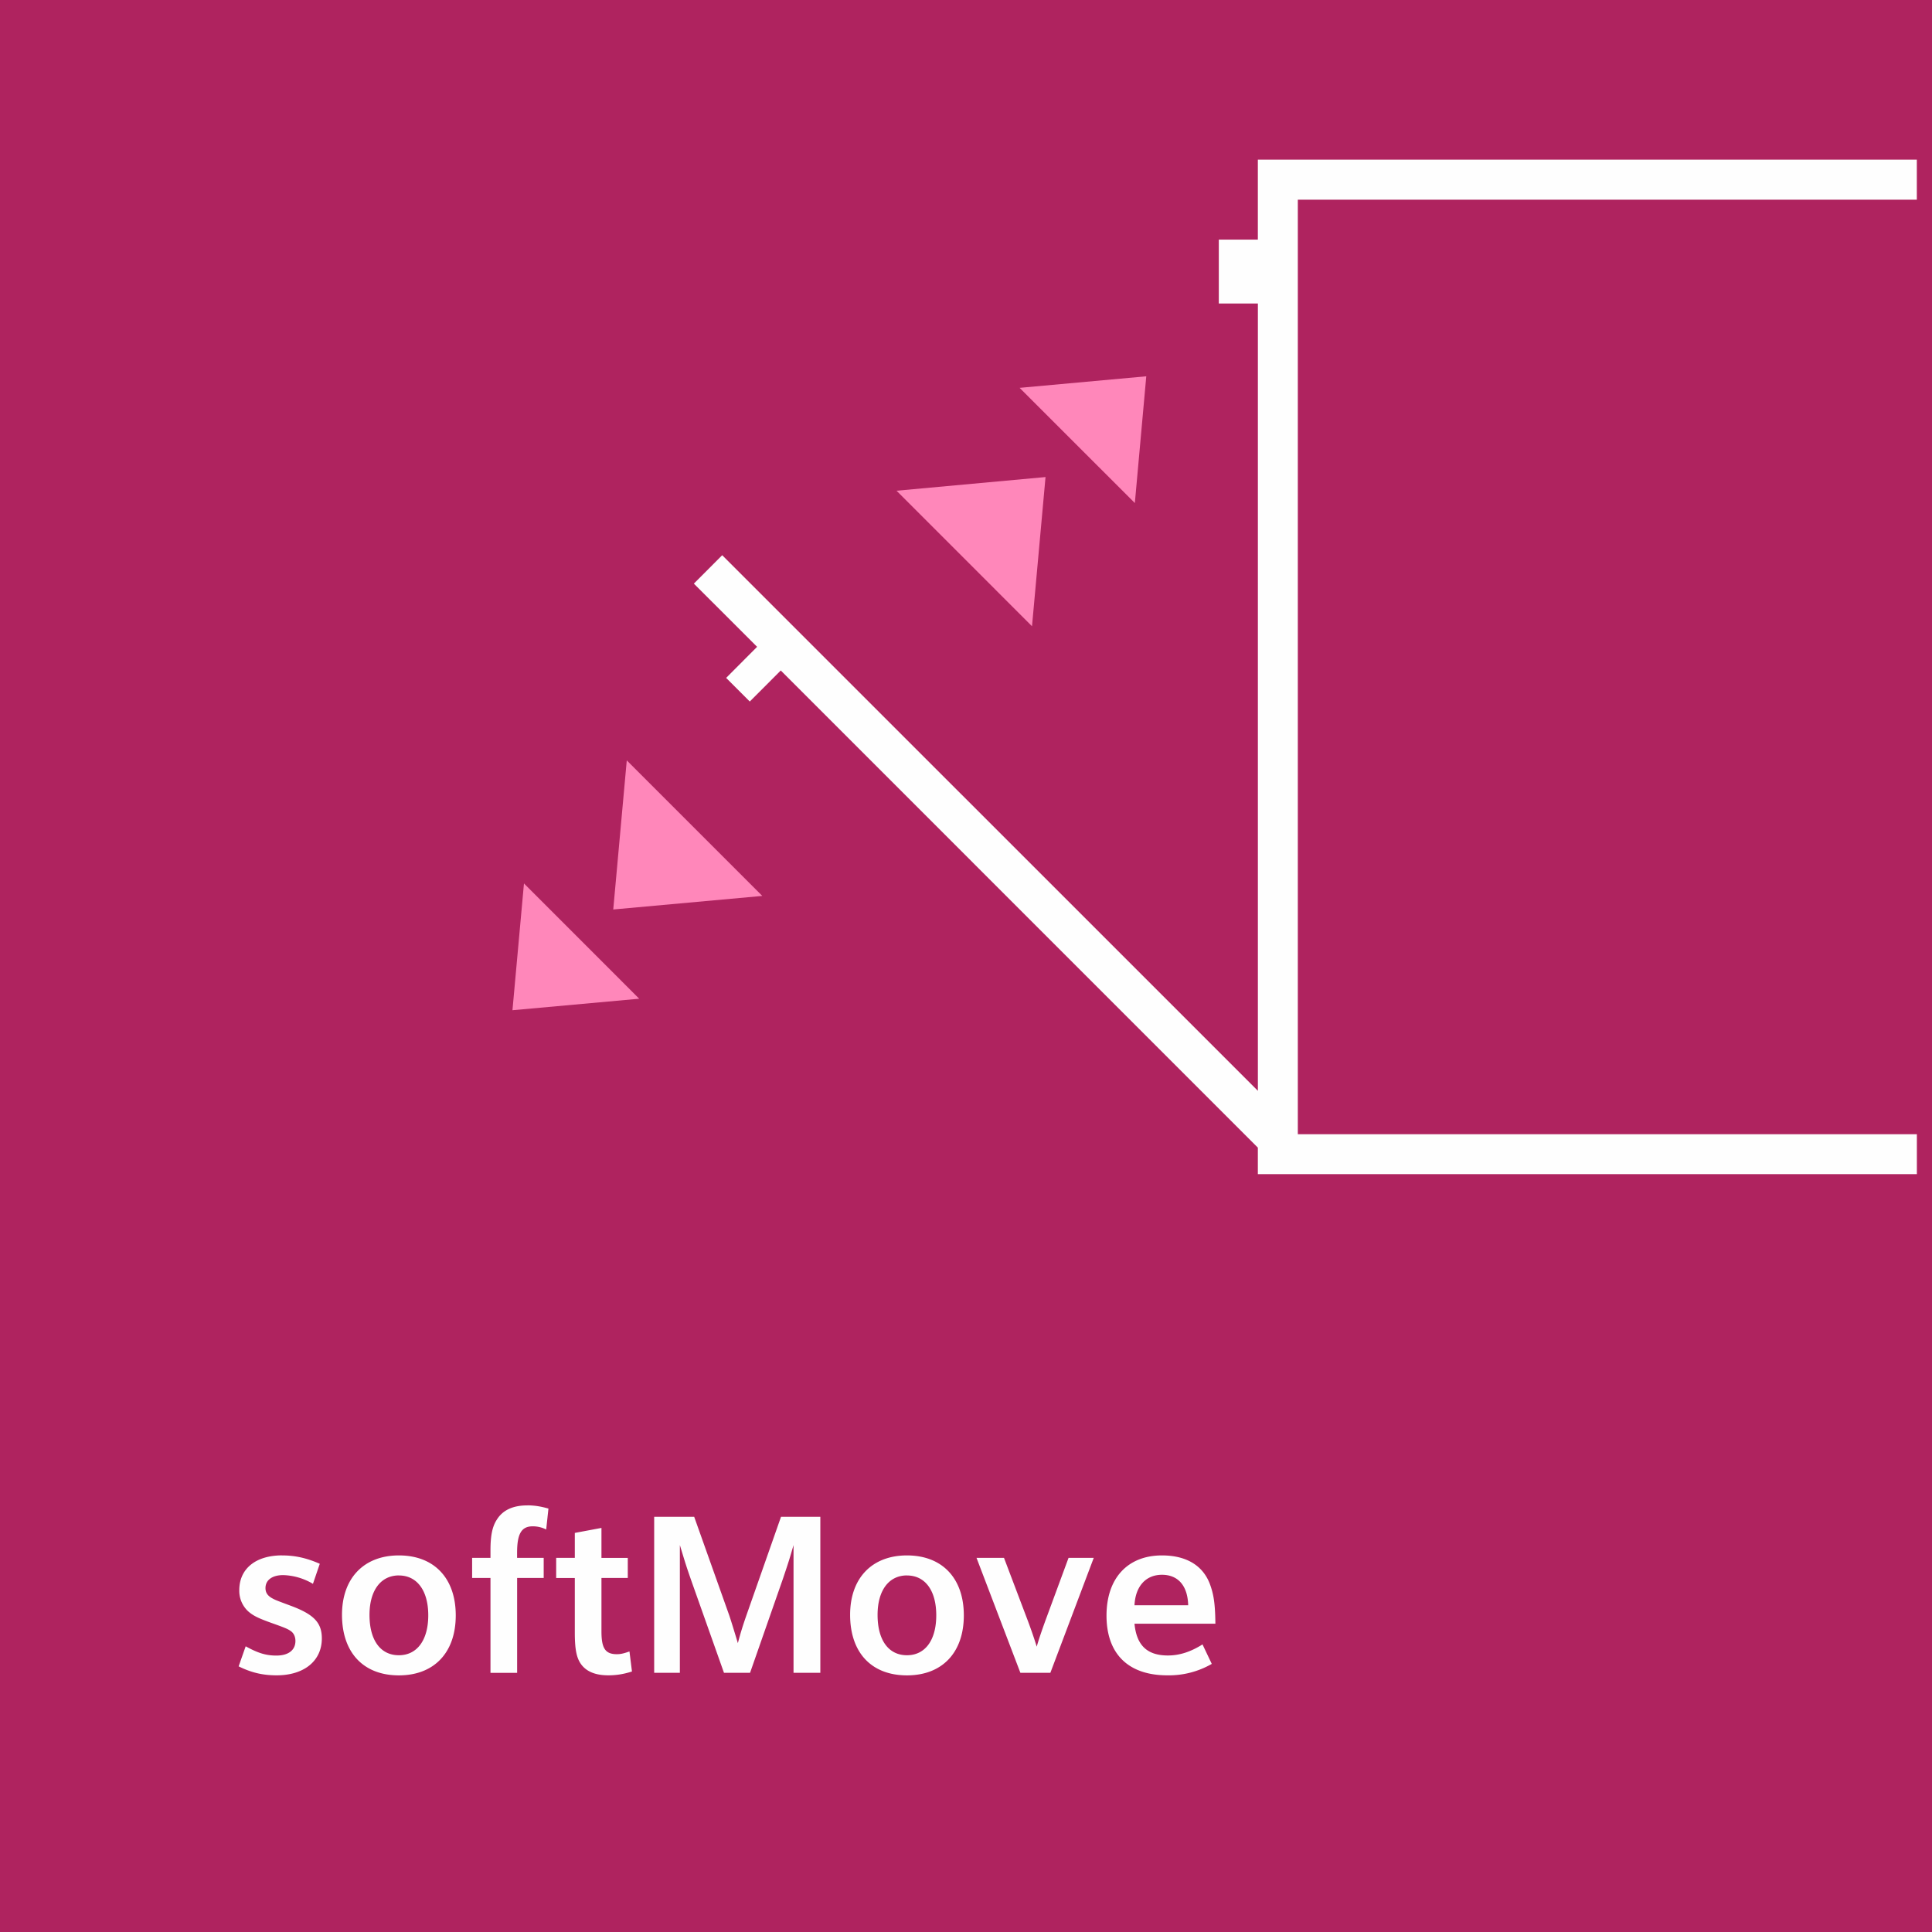 <svg xmlns="http://www.w3.org/2000/svg" width="48" height="48" fill="none" viewBox="0 0 48 48"><rect x="0" y="0" width="48" height="48" fill="#333333" stroke="none"/><g fill-rule="evenodd" clip-path="url(#a)" clip-rule="evenodd"><path fill="#AF235F" d="M0 48h48V0H0v48Z"/><path fill="#FEFEFE" d="M47.623 3.968v.993H32.244v23.218h15.38v.992H31.251v-.658L19.398 16.658l-.77.771-.587-.587.769-.772-1.571-1.57.704-.706 13.309 13.307V7.54l-.971.001V5.953h.97V3.967h16.372Z"/><path fill="#FF87BA" d="m13.018 21.949 2.863 2.864-3.149.286.286-3.15Zm2.554-3.057 3.367 3.367-3.703.337.336-3.704Zm10.404-7.04-.336 3.707-3.366-3.367 3.702-.34Zm2.503-2.503-.284 3.149-2.863-2.862 3.147-.287Z"/><path fill="#FEFEFE" d="M9.91 38.644c.875 0 1.413.565 1.413 1.49s-.538 1.49-1.413 1.49c-.88 0-1.413-.565-1.413-1.505 0-.91.544-1.475 1.413-1.475Zm12.623 0c.875 0 1.413.565 1.413 1.49s-.538 1.49-1.413 1.49c-.882 0-1.412-.565-1.412-1.505 0-.91.542-1.475 1.412-1.475Zm-15.525 0c.315 0 .604.061.937.208l-.17.498a1.53 1.53 0 0 0-.739-.217c-.271 0-.44.122-.44.322 0 .112.05.185.156.248.092.05.092.05.454.185.592.217.79.426.79.818 0 .558-.44.917-1.124.917-.345 0-.632-.068-.943-.223l.175-.498c.305.168.502.23.763.23.298 0 .473-.135.473-.363 0-.103-.04-.192-.112-.243-.074-.054-.147-.085-.463-.197-.343-.123-.47-.183-.6-.297a.692.692 0 0 1-.22-.526c0-.53.407-.863 1.063-.863Zm7.935-.683v.745h.654v.498h-.654v1.329c0 .418.095.565.382.565.097 0 .171-.018.314-.068l.062.498c-.21.067-.392.095-.588.095-.33 0-.56-.1-.69-.296-.101-.152-.142-.364-.142-.762v-1.36h-.463v-.5h.463v-.62l.662-.124Zm13.926.683c.6 0 1.01.247 1.186.7.1.264.136.503.141.996h-2.01c.052.54.316.79.83.79.289 0 .566-.09.86-.275l.23.484a2.132 2.132 0 0 1-1.105.284c-.968 0-1.51-.532-1.51-1.484 0-.93.526-1.495 1.378-1.495ZM13.101 37.4c.16 0 .323.022.525.08L13.57 38a.743.743 0 0 0-.334-.079c-.281 0-.389.185-.389.656v.128h.661v.499h-.66v2.357h-.662v-2.357h-.456v-.499h.456v-.19c0-.364.045-.588.159-.762.147-.235.4-.352.756-.352Zm4.146.285.875 2.46c.08.245.135.431.21.678.067-.254.123-.433.208-.678l.864-2.46h.977v3.875h-.666v-3.173c-.097.341-.136.459-.266.845l-.814 2.328h-.648l-.808-2.279c-.14-.402-.14-.409-.288-.894v3.173h-.638v-3.875h.994Zm7.697 1.02.599 1.58c.073.196.158.44.214.626.052-.185.13-.41.21-.632l.581-1.575h.626l-1.078 2.856h-.745l-1.09-2.856h.683Zm-15.034.436c-.45 0-.73.375-.73.981 0 .628.272 1.002.73 1.002.45 0 .73-.374.73-.992 0-.616-.28-.99-.73-.99Zm12.623 0c-.452 0-.73.375-.73.981 0 .628.273 1.002.73 1.002.452 0 .728-.374.728-.992 0-.616-.276-.99-.728-.99Zm6.336-.016c-.402 0-.66.286-.683.757h1.334c-.012-.483-.25-.757-.65-.757Z"/></g><defs><clipPath id="a"><path fill="#fff" d="M0 0h48v48H0z"/></clipPath></defs></svg>